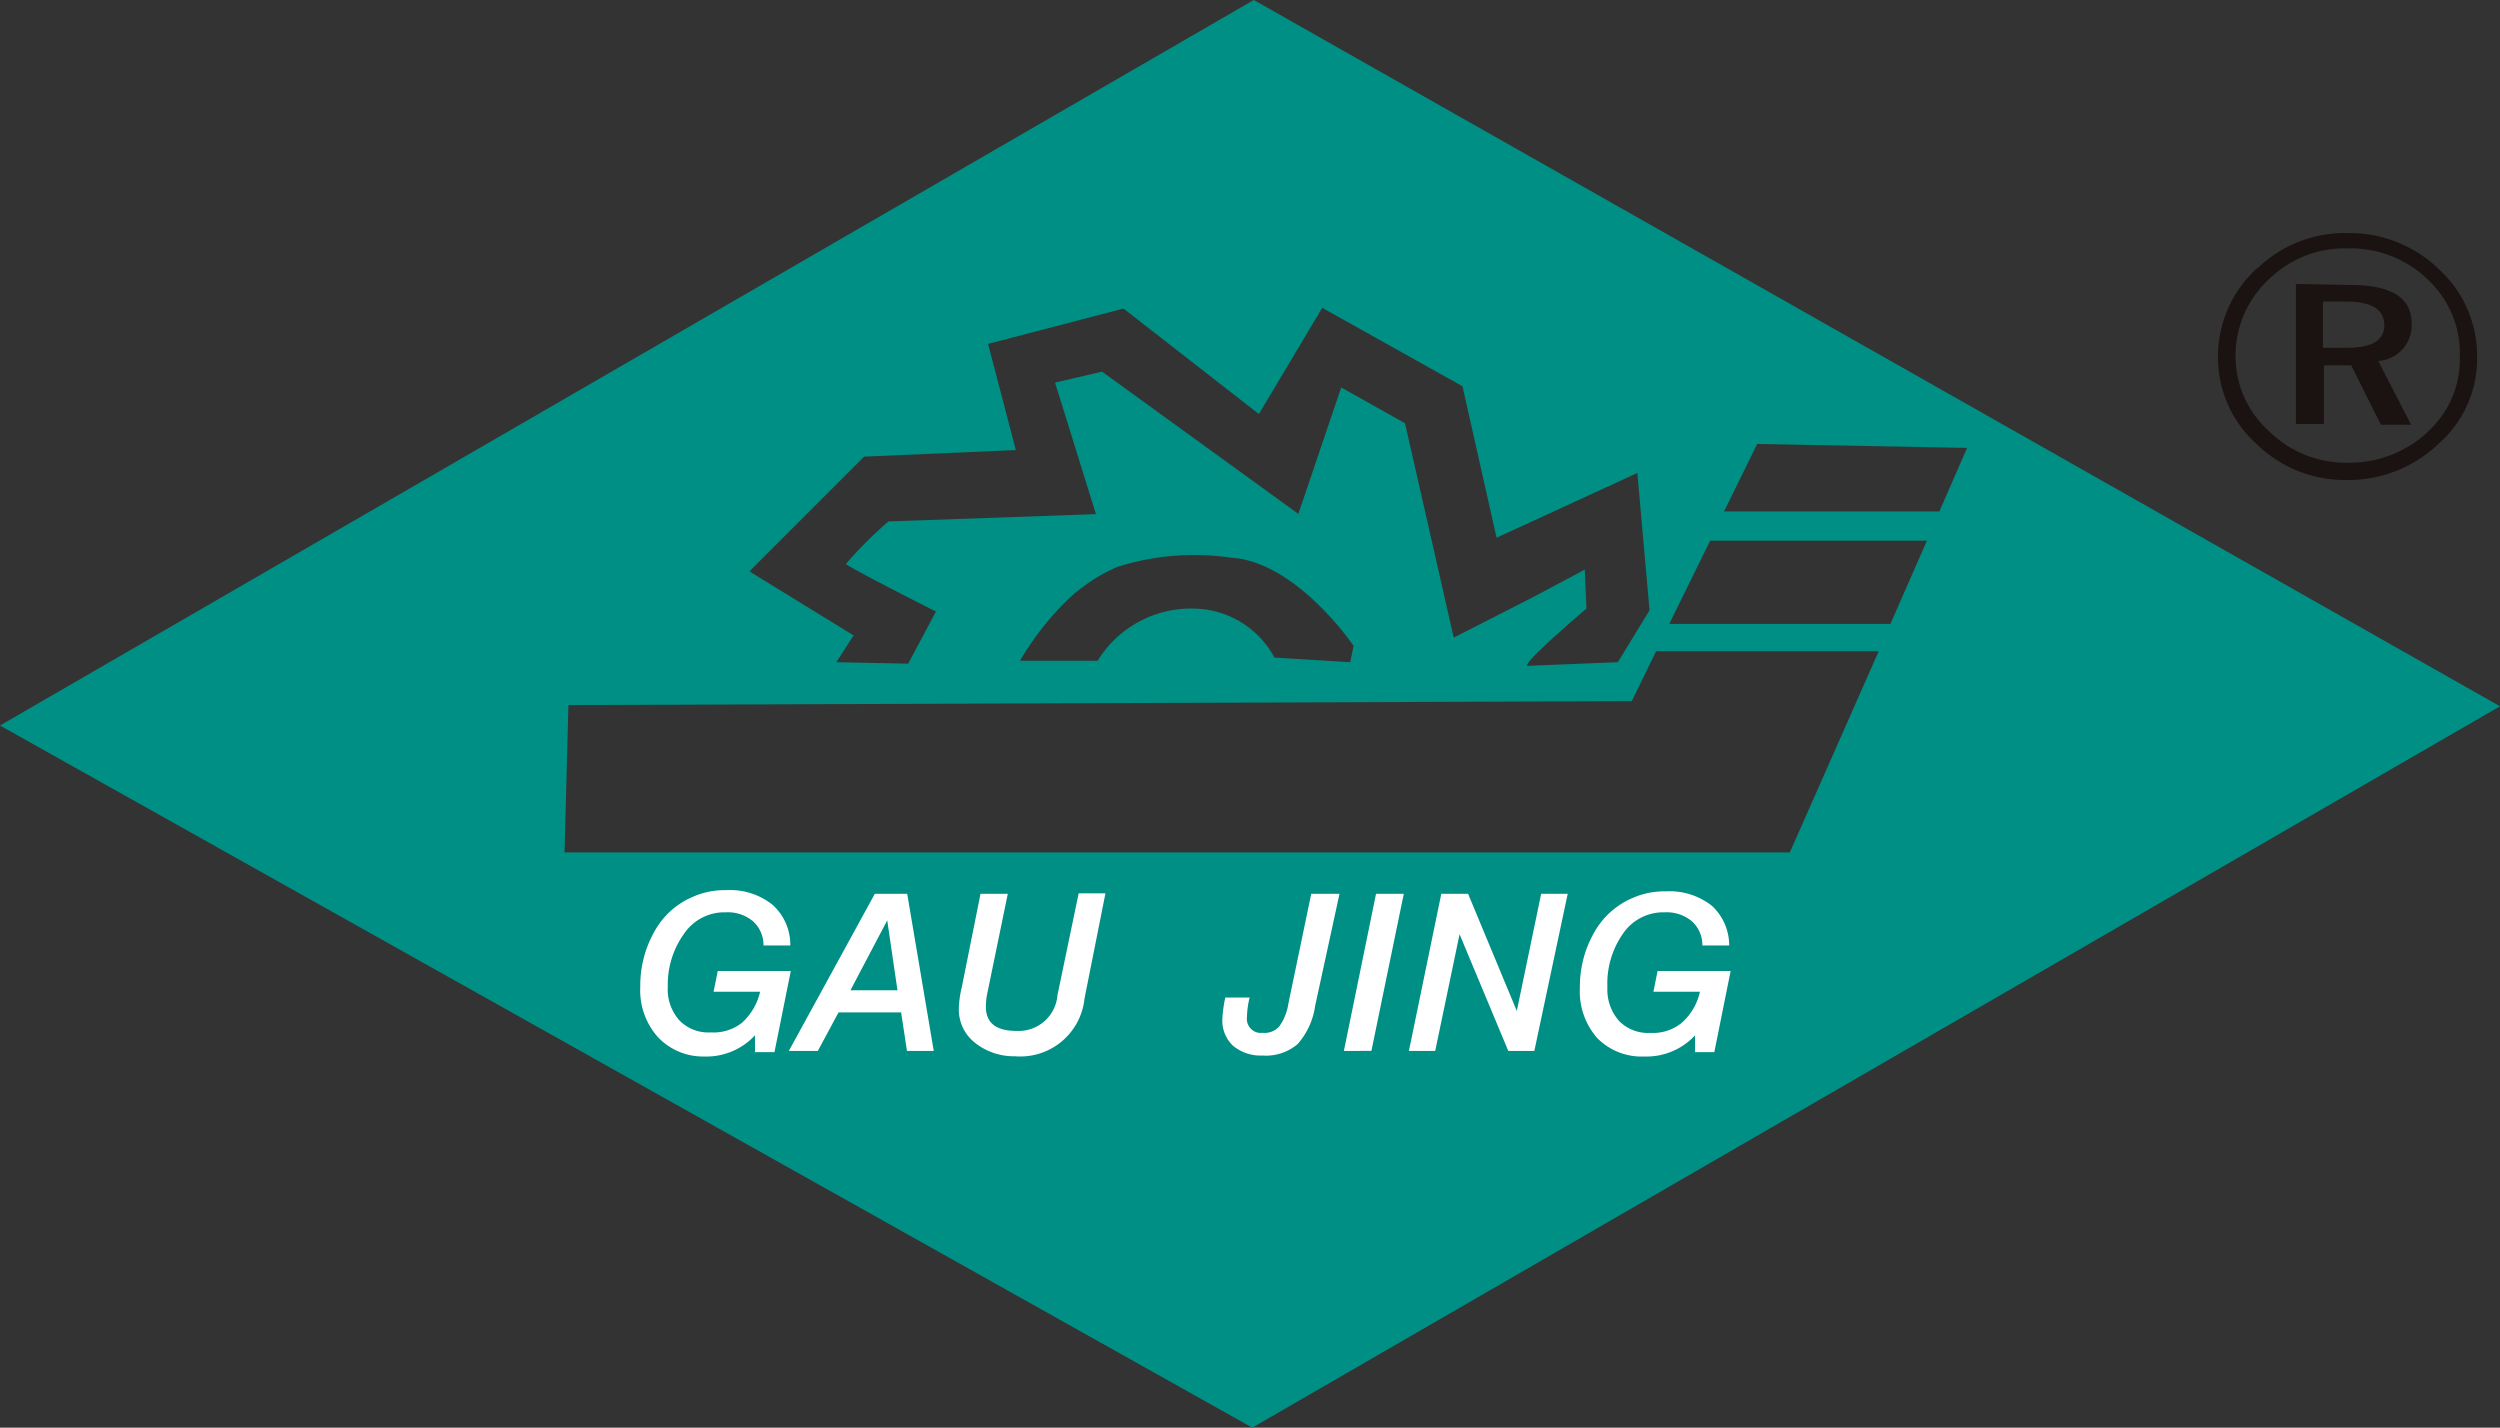 <svg xmlns="http://www.w3.org/2000/svg" viewBox="0 0 102.65 58.62">
  <rect x="0" y="0" width="102.65" height="58.62" fill="#333333" stroke="none"/>
  <defs>
    <style>
      .cls-1 {
        fill: #008f84;
      }

      .cls-2 {
        fill: #fff;
      }

      .cls-3 {
        fill: #1a1311;
      }
    </style>
  </defs>
  <g id="">
    <g id="">
      <g id="group">
        <path id="main-path" class="cls-1" d="M51.48,0,0,29.79,51.42,58.62,102.65,29Zm-16,18.75,6.23-.27-1.14-4.36,5.56-1.45L51.69,17l2.6-4.36,5.76,3.22,1.4,6.22,5.78-2.66.5,5.64-1.3,2.13-3.72.15c-.16-.16,2.43-2.35,2.43-2.35l-.07-1.6-2.16,1.15-3.22,1.64-2-8.8-2.62-1.47L53.31,21.1l-8.06-5.84-1.93.45L45,21.11l-8.52.3a17,17,0,0,0-1.75,1.75c.5.34,3.7,1.95,3.7,1.95l-1.14,2.14-2.95-.06.71-1.1-4.28-2.63Zm20.1,7.76-.14.68L52.33,27a3.81,3.81,0,0,0-3.08-2,4.5,4.5,0,0,0-4.18,2.13H41.88A12,12,0,0,1,43.47,25a7.06,7.06,0,0,1,2.4-1.72,10.45,10.45,0,0,1,4.68-.38c2.67.16,5,3.58,5,3.58ZM73.49,35,23.18,35l.16-6.05L67,28.79l1-2.05h9.14Zm4.13-9.38H68.54l1.68-3.42h8.9ZM70.79,21l1.36-2.77,8.62.16L79.63,21Z"/>
        <g id="text">
          <path id="t1" class="cls-2" d="M32.45,38.82h-1.1a1.32,1.32,0,0,0-.44-1,1.61,1.61,0,0,0-1.11-.36,2,2,0,0,0-1.72.89,3.57,3.57,0,0,0-.66,2.17,1.9,1.9,0,0,0,.47,1.37,1.65,1.65,0,0,0,1.29.5A1.89,1.89,0,0,0,30.46,42a2.46,2.46,0,0,0,.75-1.28H29.3l.17-.85h3l-.67,3.33H31l0-.69a2.72,2.72,0,0,1-2.09.87A2.55,2.55,0,0,1,27,42.57a2.89,2.89,0,0,1-.71-2.06,4.48,4.48,0,0,1,.58-2.26,3.23,3.23,0,0,1,1.61-1.44,3.19,3.19,0,0,1,1.33-.26,2.8,2.8,0,0,1,1.91.6A2.21,2.21,0,0,1,32.45,38.82Z"/>
          <path id="t2" class="cls-2" d="M36.85,40.66H34.92l1.51-2.87Zm-4.46,2.49h1.19l.85-1.58H37l.24,1.58h1.1L37.25,36.7H35.92Z"/>
          <path id="t3" class="cls-2" d="M40.26,36.7h1.12l-.85,4.13a2.73,2.73,0,0,0-.05.5c0,.68.42,1,1.27,1a1.6,1.6,0,0,0,1.67-1.47l.87-4.18h1.1L44.53,41a2.65,2.65,0,0,1-2.86,2.37A2.56,2.56,0,0,1,40,42.79a1.73,1.73,0,0,1-.63-1.39,4.14,4.14,0,0,1,.12-.86Z"/>
          <path id="t4" class="cls-2" d="M53.84,36.7H55L54,41.3a3,3,0,0,1-.72,1.57,2,2,0,0,1-1.44.47,1.77,1.77,0,0,1-1.21-.4,1.41,1.41,0,0,1-.44-1.1,5.32,5.32,0,0,1,.12-.88h1a3.59,3.59,0,0,0-.11.8.58.58,0,0,0,.5.65h.17a.8.8,0,0,0,.66-.27,2.14,2.14,0,0,0,.37-.93Z"/>
          <path id="t5" class="cls-2" d="M56.5,36.7h1.14l-1.33,6.45H55.18Z"/>
          <path id="t6" class="cls-2" d="M59.18,36.7h1.1l2,4.81,1-4.81h1.09L63,43.15H61.93l-2-4.79-1,4.79H57.85Z"/>
          <path id="t7" class="cls-2" d="M71,38.82h-1.1a1.32,1.32,0,0,0-.44-1,1.61,1.61,0,0,0-1.11-.36,2,2,0,0,0-1.72.89A3.57,3.57,0,0,0,66,40.54a1.94,1.94,0,0,0,.47,1.37,1.65,1.65,0,0,0,1.29.5A1.87,1.87,0,0,0,69.05,42a2.4,2.4,0,0,0,.75-1.28H67.89l.17-.85h3l-.67,3.33h-.79l0-.69a2.72,2.72,0,0,1-2.09.87,2.55,2.55,0,0,1-1.93-.76,2.89,2.89,0,0,1-.71-2.06,4.48,4.48,0,0,1,.58-2.26,3.27,3.27,0,0,1,1.61-1.44,3.19,3.19,0,0,1,1.33-.26,2.8,2.8,0,0,1,1.91.6A2.21,2.21,0,0,1,71,38.82Z"/>
        </g>
      </g>
      <path id="r-path" class="cls-3" d="M97.9,13.36c0,.61-.51.92-1.52.92h-1v-1.9h.93C97.38,12.38,97.9,12.71,97.9,13.36Zm-3.63-1.7v5.75h1.15V15h1.12l1.22,2.44H99l-1.35-2.62a1.46,1.46,0,0,0,1.37-1.55c0-1.05-.84-1.57-2.52-1.57Zm5.41,6.08A4.73,4.73,0,0,1,96.37,19a4.5,4.5,0,0,1-3.23-1.32,4.15,4.15,0,0,1-1.35-3.08,4.28,4.28,0,0,1,1.4-3.16,4.44,4.44,0,0,1,3.22-1.24,4.56,4.56,0,0,1,3.3,1.3A4.16,4.16,0,0,1,101,14.68a4,4,0,0,1-1.34,3.07Zm-7-6.73a4.89,4.89,0,0,0-1.61,3.64,4.78,4.78,0,0,0,1.55,3.55,5.22,5.22,0,0,0,3.75,1.51,5.37,5.37,0,0,0,3.78-1.51,4.64,4.64,0,0,0,1.56-3.56,4.81,4.81,0,0,0-1.54-3.56,5.28,5.28,0,0,0-3.8-1.51A5.16,5.16,0,0,0,92.71,11Z"/>
    </g>
  </g>
</svg>
